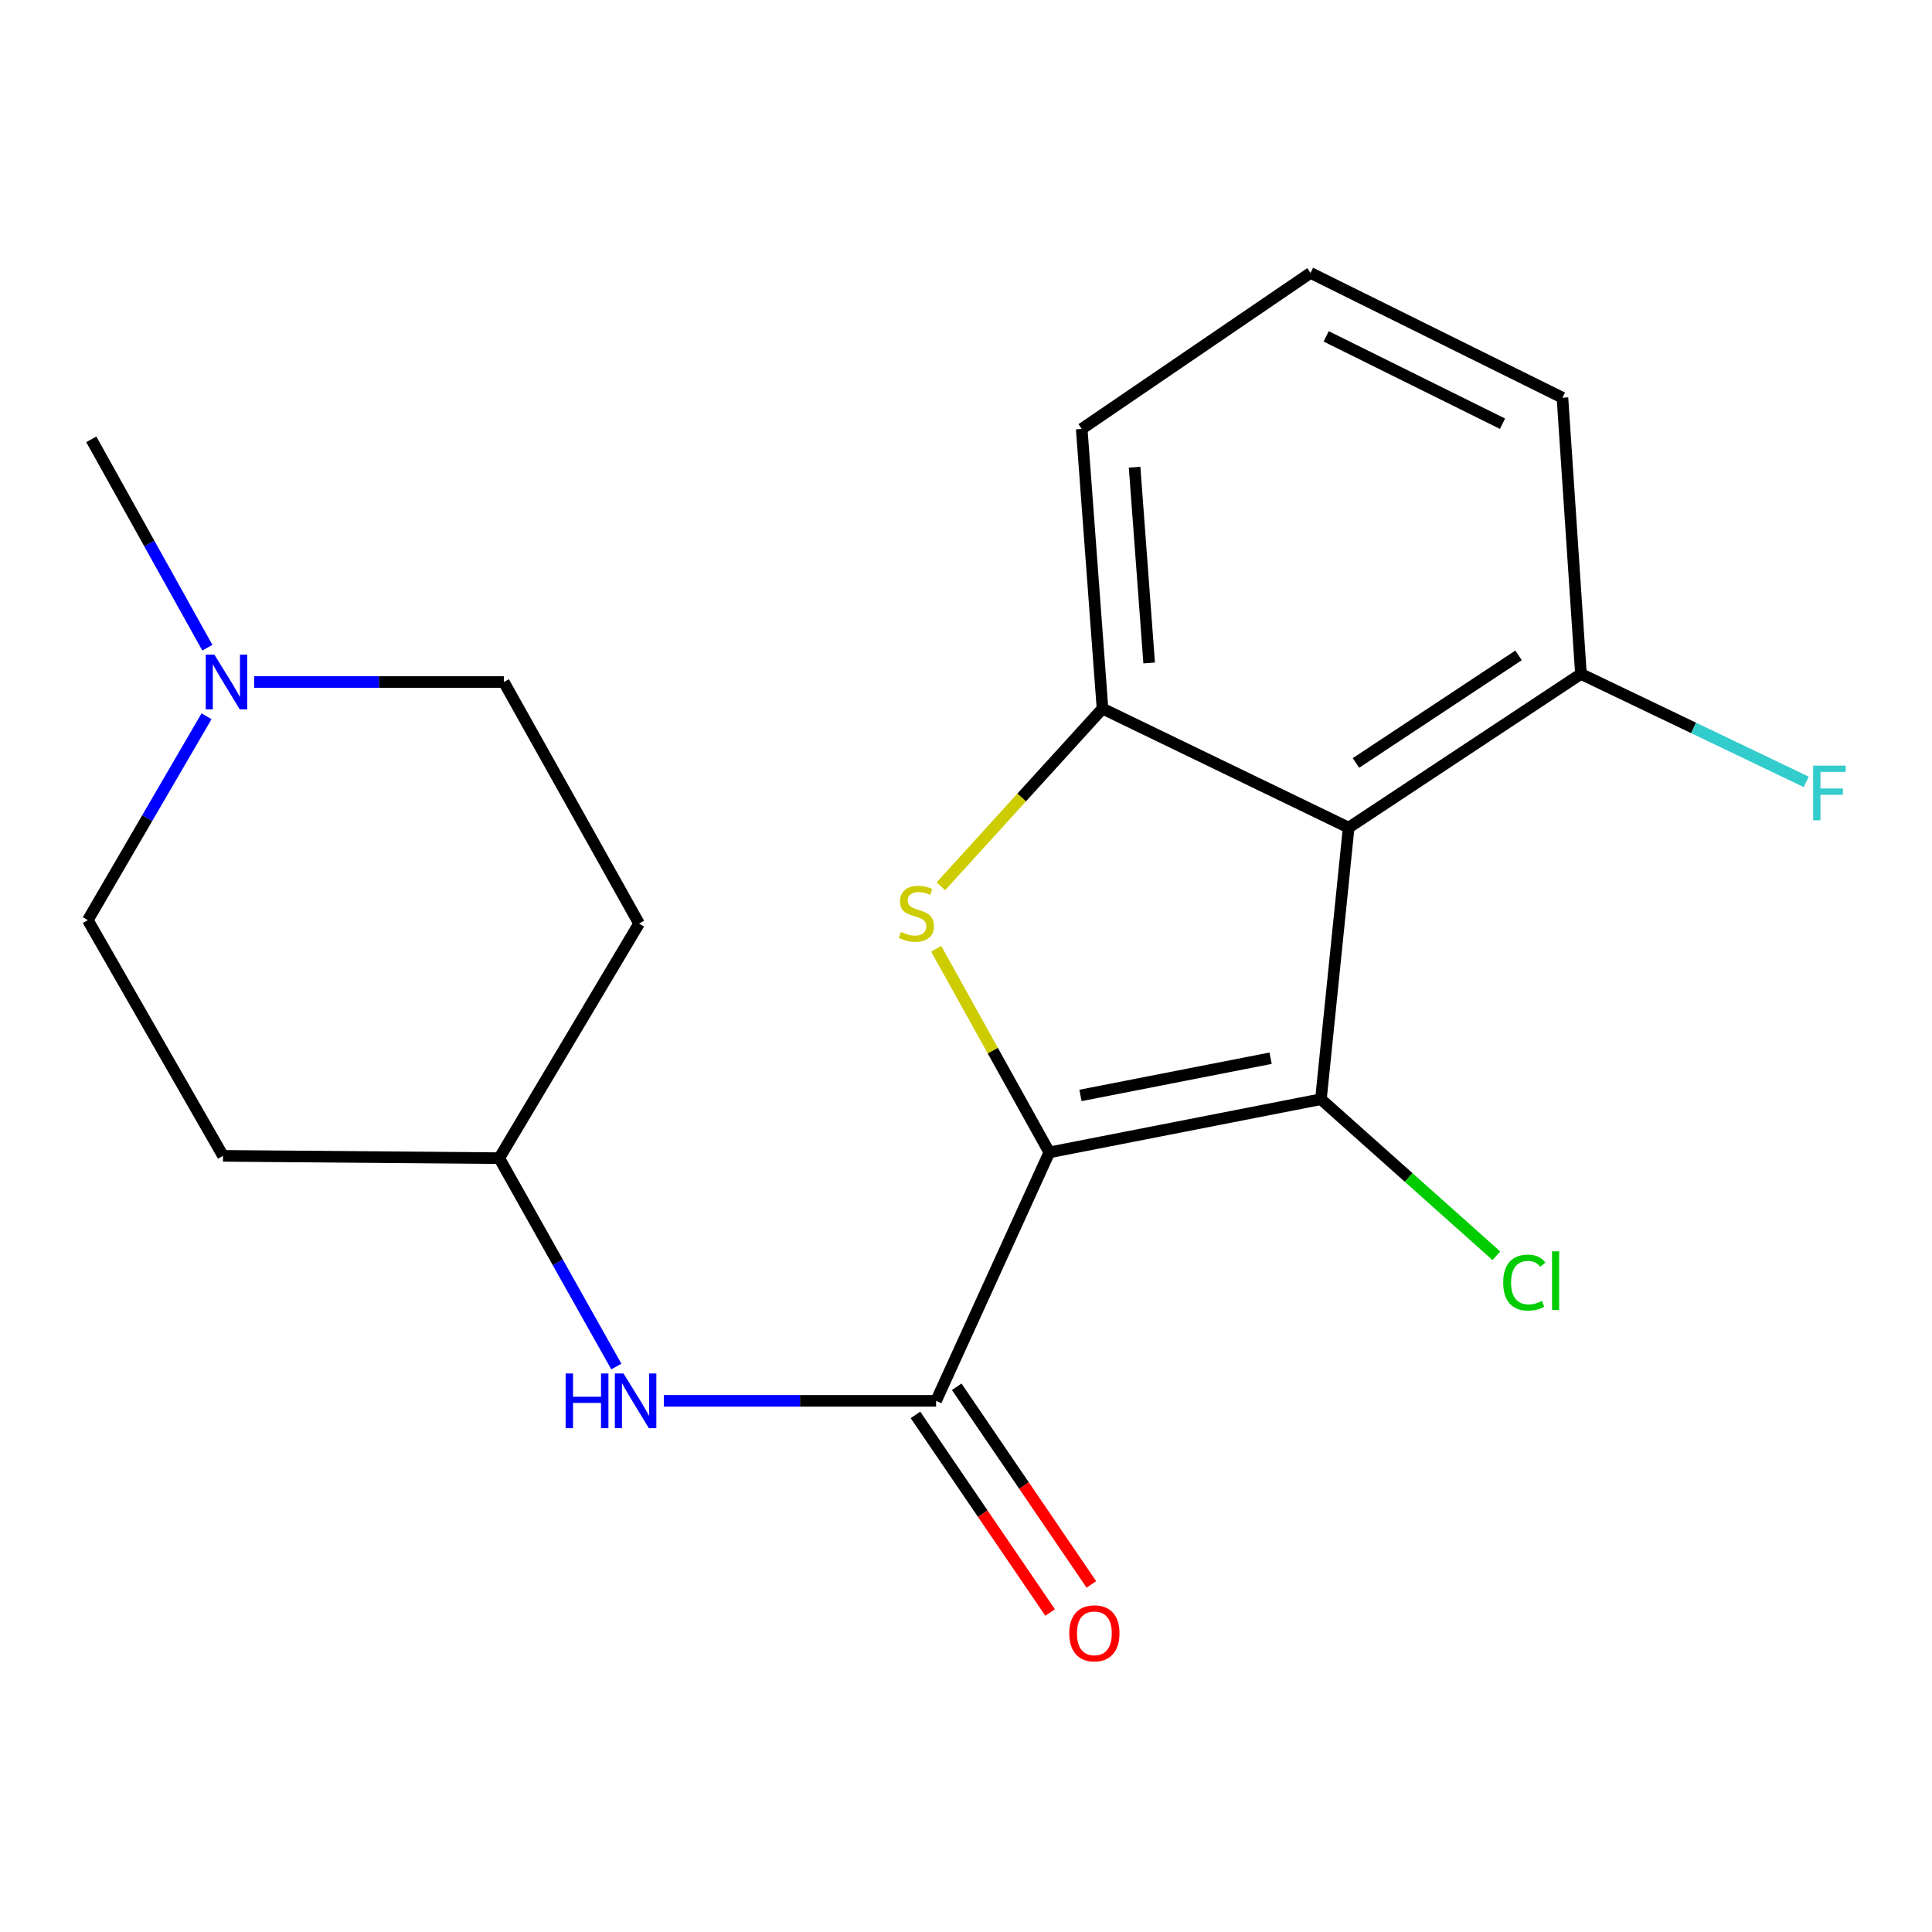 <?xml version='1.0' encoding='iso-8859-1'?>
<svg version='1.1' baseProfile='full'
              xmlns='http://www.w3.org/2000/svg'
                      xmlns:rdkit='http://www.rdkit.org/xml'
                      xmlns:xlink='http://www.w3.org/1999/xlink'
                  xml:space='preserve'
width='1000px' height='1000px' viewBox='0 0 1000 1000'>
<!-- END OF HEADER -->
<rect style='opacity:1.0;fill:#FFFFFF;stroke:none' width='1000' height='1000' x='0' y='0'> </rect>
<path class='bond-0' d='M 543.129,596.474 L 683.71,568.949' style='fill:none;fill-rule:evenodd;stroke:#000000;stroke-width:6px;stroke-linecap:butt;stroke-linejoin:miter;stroke-opacity:1' />
<path class='bond-0' d='M 559.253,566.995 L 657.66,547.728' style='fill:none;fill-rule:evenodd;stroke:#000000;stroke-width:6px;stroke-linecap:butt;stroke-linejoin:miter;stroke-opacity:1' />
<path class='bond-1' d='M 543.129,596.474 L 513.848,543.775' style='fill:none;fill-rule:evenodd;stroke:#000000;stroke-width:6px;stroke-linecap:butt;stroke-linejoin:miter;stroke-opacity:1' />
<path class='bond-1' d='M 513.848,543.775 L 484.566,491.076' style='fill:none;fill-rule:evenodd;stroke:#CCCC00;stroke-width:6px;stroke-linecap:butt;stroke-linejoin:miter;stroke-opacity:1' />
<path class='bond-3' d='M 543.129,596.474 L 484.52,725.073' style='fill:none;fill-rule:evenodd;stroke:#000000;stroke-width:6px;stroke-linecap:butt;stroke-linejoin:miter;stroke-opacity:1' />
<path class='bond-2' d='M 683.71,568.949 L 698.061,428.382' style='fill:none;fill-rule:evenodd;stroke:#000000;stroke-width:6px;stroke-linecap:butt;stroke-linejoin:miter;stroke-opacity:1' />
<path class='bond-9' d='M 683.71,568.949 L 729.119,609.467' style='fill:none;fill-rule:evenodd;stroke:#000000;stroke-width:6px;stroke-linecap:butt;stroke-linejoin:miter;stroke-opacity:1' />
<path class='bond-9' d='M 729.119,609.467 L 774.527,649.985' style='fill:none;fill-rule:evenodd;stroke:#00CC00;stroke-width:6px;stroke-linecap:butt;stroke-linejoin:miter;stroke-opacity:1' />
<path class='bond-4' d='M 486.989,458.74 L 528.822,412.757' style='fill:none;fill-rule:evenodd;stroke:#CCCC00;stroke-width:6px;stroke-linecap:butt;stroke-linejoin:miter;stroke-opacity:1' />
<path class='bond-4' d='M 528.822,412.757 L 570.654,366.774' style='fill:none;fill-rule:evenodd;stroke:#000000;stroke-width:6px;stroke-linecap:butt;stroke-linejoin:miter;stroke-opacity:1' />
<path class='bond-7' d='M 698.061,428.382 L 818.293,348.835' style='fill:none;fill-rule:evenodd;stroke:#000000;stroke-width:6px;stroke-linecap:butt;stroke-linejoin:miter;stroke-opacity:1' />
<path class='bond-7' d='M 701.843,394.907 L 786.005,339.224' style='fill:none;fill-rule:evenodd;stroke:#000000;stroke-width:6px;stroke-linecap:butt;stroke-linejoin:miter;stroke-opacity:1' />
<path class='bond-20' d='M 698.061,428.382 L 570.654,366.774' style='fill:none;fill-rule:evenodd;stroke:#000000;stroke-width:6px;stroke-linecap:butt;stroke-linejoin:miter;stroke-opacity:1' />
<path class='bond-5' d='M 484.52,725.073 L 414.067,725.073' style='fill:none;fill-rule:evenodd;stroke:#000000;stroke-width:6px;stroke-linecap:butt;stroke-linejoin:miter;stroke-opacity:1' />
<path class='bond-5' d='M 414.067,725.073 L 343.613,725.073' style='fill:none;fill-rule:evenodd;stroke:#0000FF;stroke-width:6px;stroke-linecap:butt;stroke-linejoin:miter;stroke-opacity:1' />
<path class='bond-8' d='M 473.846,732.345 L 508.693,783.489' style='fill:none;fill-rule:evenodd;stroke:#000000;stroke-width:6px;stroke-linecap:butt;stroke-linejoin:miter;stroke-opacity:1' />
<path class='bond-8' d='M 508.693,783.489 L 543.54,834.634' style='fill:none;fill-rule:evenodd;stroke:#FF0000;stroke-width:6px;stroke-linecap:butt;stroke-linejoin:miter;stroke-opacity:1' />
<path class='bond-8' d='M 495.194,717.8 L 530.041,768.944' style='fill:none;fill-rule:evenodd;stroke:#000000;stroke-width:6px;stroke-linecap:butt;stroke-linejoin:miter;stroke-opacity:1' />
<path class='bond-8' d='M 530.041,768.944 L 564.888,820.089' style='fill:none;fill-rule:evenodd;stroke:#FF0000;stroke-width:6px;stroke-linecap:butt;stroke-linejoin:miter;stroke-opacity:1' />
<path class='bond-16' d='M 570.654,366.774 L 559.891,222.016' style='fill:none;fill-rule:evenodd;stroke:#000000;stroke-width:6px;stroke-linecap:butt;stroke-linejoin:miter;stroke-opacity:1' />
<path class='bond-16' d='M 594.8,343.145 L 587.266,241.815' style='fill:none;fill-rule:evenodd;stroke:#000000;stroke-width:6px;stroke-linecap:butt;stroke-linejoin:miter;stroke-opacity:1' />
<path class='bond-10' d='M 319.005,707.311 L 288.706,653.385' style='fill:none;fill-rule:evenodd;stroke:#0000FF;stroke-width:6px;stroke-linecap:butt;stroke-linejoin:miter;stroke-opacity:1' />
<path class='bond-10' d='M 288.706,653.385 L 258.407,599.459' style='fill:none;fill-rule:evenodd;stroke:#000000;stroke-width:6px;stroke-linecap:butt;stroke-linejoin:miter;stroke-opacity:1' />
<path class='bond-6' d='M 131.553,353.011 L 196.171,353.011' style='fill:none;fill-rule:evenodd;stroke:#0000FF;stroke-width:6px;stroke-linecap:butt;stroke-linejoin:miter;stroke-opacity:1' />
<path class='bond-6' d='M 196.171,353.011 L 260.79,353.011' style='fill:none;fill-rule:evenodd;stroke:#000000;stroke-width:6px;stroke-linecap:butt;stroke-linejoin:miter;stroke-opacity:1' />
<path class='bond-17' d='M 107.333,335.257 L 77.291,281.327' style='fill:none;fill-rule:evenodd;stroke:#0000FF;stroke-width:6px;stroke-linecap:butt;stroke-linejoin:miter;stroke-opacity:1' />
<path class='bond-17' d='M 77.291,281.327 L 47.248,227.398' style='fill:none;fill-rule:evenodd;stroke:#000000;stroke-width:6px;stroke-linecap:butt;stroke-linejoin:miter;stroke-opacity:1' />
<path class='bond-22' d='M 106.901,370.737 L 76.178,423.497' style='fill:none;fill-rule:evenodd;stroke:#0000FF;stroke-width:6px;stroke-linecap:butt;stroke-linejoin:miter;stroke-opacity:1' />
<path class='bond-22' d='M 76.178,423.497 L 45.455,476.257' style='fill:none;fill-rule:evenodd;stroke:#000000;stroke-width:6px;stroke-linecap:butt;stroke-linejoin:miter;stroke-opacity:1' />
<path class='bond-15' d='M 818.293,348.835 L 876.6,376.769' style='fill:none;fill-rule:evenodd;stroke:#000000;stroke-width:6px;stroke-linecap:butt;stroke-linejoin:miter;stroke-opacity:1' />
<path class='bond-15' d='M 876.6,376.769 L 934.907,404.702' style='fill:none;fill-rule:evenodd;stroke:#33CCCC;stroke-width:6px;stroke-linecap:butt;stroke-linejoin:miter;stroke-opacity:1' />
<path class='bond-19' d='M 818.293,348.835 L 808.721,205.857' style='fill:none;fill-rule:evenodd;stroke:#000000;stroke-width:6px;stroke-linecap:butt;stroke-linejoin:miter;stroke-opacity:1' />
<path class='bond-11' d='M 258.407,599.459 L 115.429,598.268' style='fill:none;fill-rule:evenodd;stroke:#000000;stroke-width:6px;stroke-linecap:butt;stroke-linejoin:miter;stroke-opacity:1' />
<path class='bond-12' d='M 258.407,599.459 L 330.779,478.036' style='fill:none;fill-rule:evenodd;stroke:#000000;stroke-width:6px;stroke-linecap:butt;stroke-linejoin:miter;stroke-opacity:1' />
<path class='bond-13' d='M 115.429,598.268 L 45.455,476.257' style='fill:none;fill-rule:evenodd;stroke:#000000;stroke-width:6px;stroke-linecap:butt;stroke-linejoin:miter;stroke-opacity:1' />
<path class='bond-14' d='M 330.779,478.036 L 260.79,353.011' style='fill:none;fill-rule:evenodd;stroke:#000000;stroke-width:6px;stroke-linecap:butt;stroke-linejoin:miter;stroke-opacity:1' />
<path class='bond-18' d='M 559.891,222.016 L 678.329,141.264' style='fill:none;fill-rule:evenodd;stroke:#000000;stroke-width:6px;stroke-linecap:butt;stroke-linejoin:miter;stroke-opacity:1' />
<path class='bond-21' d='M 678.329,141.264 L 808.721,205.857' style='fill:none;fill-rule:evenodd;stroke:#000000;stroke-width:6px;stroke-linecap:butt;stroke-linejoin:miter;stroke-opacity:1' />
<path class='bond-21' d='M 686.421,174.1 L 777.696,219.315' style='fill:none;fill-rule:evenodd;stroke:#000000;stroke-width:6px;stroke-linecap:butt;stroke-linejoin:miter;stroke-opacity:1' />
<path  class='atom-2' d='M 466.331 482.375
Q 466.651 482.495, 467.971 483.055
Q 469.291 483.615, 470.731 483.975
Q 472.211 484.295, 473.651 484.295
Q 476.331 484.295, 477.891 483.015
Q 479.451 481.695, 479.451 479.415
Q 479.451 477.855, 478.651 476.895
Q 477.891 475.935, 476.691 475.415
Q 475.491 474.895, 473.491 474.295
Q 470.971 473.535, 469.451 472.815
Q 467.971 472.095, 466.891 470.575
Q 465.851 469.055, 465.851 466.495
Q 465.851 462.935, 468.251 460.735
Q 470.691 458.535, 475.491 458.535
Q 478.771 458.535, 482.491 460.095
L 481.571 463.175
Q 478.171 461.775, 475.611 461.775
Q 472.851 461.775, 471.331 462.935
Q 469.811 464.055, 469.851 466.015
Q 469.851 467.535, 470.611 468.455
Q 471.411 469.375, 472.531 469.895
Q 473.691 470.415, 475.611 471.015
Q 478.171 471.815, 479.691 472.615
Q 481.211 473.415, 482.291 475.055
Q 483.411 476.655, 483.411 479.415
Q 483.411 483.335, 480.771 485.455
Q 478.171 487.535, 473.811 487.535
Q 471.291 487.535, 469.371 486.975
Q 467.491 486.455, 465.251 485.535
L 466.331 482.375
' fill='#CCCC00'/>
<path  class='atom-6' d='M 292.765 710.913
L 296.605 710.913
L 296.605 722.953
L 311.085 722.953
L 311.085 710.913
L 314.925 710.913
L 314.925 739.233
L 311.085 739.233
L 311.085 726.153
L 296.605 726.153
L 296.605 739.233
L 292.765 739.233
L 292.765 710.913
' fill='#0000FF'/>
<path  class='atom-6' d='M 322.725 710.913
L 332.005 725.913
Q 332.925 727.393, 334.405 730.073
Q 335.885 732.753, 335.965 732.913
L 335.965 710.913
L 339.725 710.913
L 339.725 739.233
L 335.845 739.233
L 325.885 722.833
Q 324.725 720.913, 323.485 718.713
Q 322.285 716.513, 321.925 715.833
L 321.925 739.233
L 318.245 739.233
L 318.245 710.913
L 322.725 710.913
' fill='#0000FF'/>
<path  class='atom-7' d='M 110.963 338.851
L 120.243 353.851
Q 121.163 355.331, 122.643 358.011
Q 124.123 360.691, 124.203 360.851
L 124.203 338.851
L 127.963 338.851
L 127.963 367.171
L 124.083 367.171
L 114.123 350.771
Q 112.963 348.851, 111.723 346.651
Q 110.523 344.451, 110.163 343.771
L 110.163 367.171
L 106.483 367.171
L 106.483 338.851
L 110.963 338.851
' fill='#0000FF'/>
<path  class='atom-9' d='M 553.449 845.399
Q 553.449 838.599, 556.809 834.799
Q 560.169 830.999, 566.449 830.999
Q 572.729 830.999, 576.089 834.799
Q 579.449 838.599, 579.449 845.399
Q 579.449 852.279, 576.049 856.199
Q 572.649 860.079, 566.449 860.079
Q 560.209 860.079, 556.809 856.199
Q 553.449 852.319, 553.449 845.399
M 566.449 856.879
Q 570.769 856.879, 573.089 853.999
Q 575.449 851.079, 575.449 845.399
Q 575.449 839.839, 573.089 837.039
Q 570.769 834.199, 566.449 834.199
Q 562.129 834.199, 559.769 836.999
Q 557.449 839.799, 557.449 845.399
Q 557.449 851.119, 559.769 853.999
Q 562.129 856.879, 566.449 856.879
' fill='#FF0000'/>
<path  class='atom-10' d='M 778.054 663.856
Q 778.054 656.816, 781.334 653.136
Q 784.654 649.416, 790.934 649.416
Q 796.774 649.416, 799.894 653.536
L 797.254 655.696
Q 794.974 652.696, 790.934 652.696
Q 786.654 652.696, 784.374 655.576
Q 782.134 658.416, 782.134 663.856
Q 782.134 669.456, 784.454 672.336
Q 786.814 675.216, 791.374 675.216
Q 794.494 675.216, 798.134 673.336
L 799.254 676.336
Q 797.774 677.296, 795.534 677.856
Q 793.294 678.416, 790.814 678.416
Q 784.654 678.416, 781.334 674.656
Q 778.054 670.896, 778.054 663.856
' fill='#00CC00'/>
<path  class='atom-10' d='M 803.334 647.696
L 807.014 647.696
L 807.014 678.056
L 803.334 678.056
L 803.334 647.696
' fill='#00CC00'/>
<path  class='atom-16' d='M 938.471 396.284
L 955.311 396.284
L 955.311 399.524
L 942.271 399.524
L 942.271 408.124
L 953.871 408.124
L 953.871 411.404
L 942.271 411.404
L 942.271 424.604
L 938.471 424.604
L 938.471 396.284
' fill='#33CCCC'/>
</svg>

